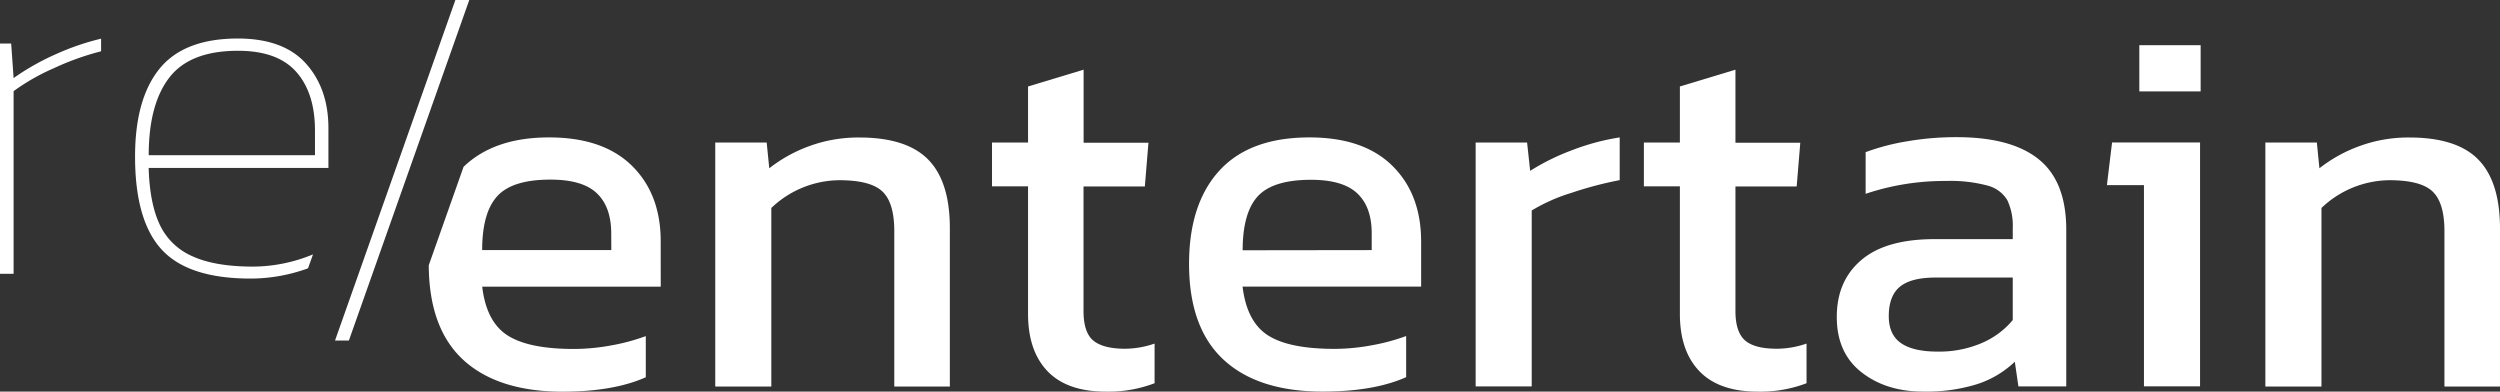 <svg xmlns="http://www.w3.org/2000/svg" viewBox="0 0 595.28 93.24"><rect x="0" y="0" width="595.28" height="93.24" fill="#333333" stroke="none"/><defs><style>.a{fill:#fff;}</style></defs><title>logo-reentertain-white</title><path class="a" d="M170.31,404.85h12.25l.61,6.13a34.48,34.48,0,0,1,9.68-5.33,33.83,33.83,0,0,1,11.76-2q11.26,0,16.42,5.27t5.14,16.41v37.61H212.94v-37q0-6.74-2.82-9.43c-1.87-1.79-5.31-2.69-10.29-2.69a23.72,23.72,0,0,0-16.17,6.61v42.51H170.31Z" transform="translate(0 -370.91)"/><path class="a" d="M249.44,459.31q-4.65-4.85-4.65-13.66V415.27h-8.58V404.85h8.58V391.5l13.23-4v17.39h15.44l-.86,10.42H258v29.64c0,3.35.75,5.7,2.27,7s4.06,2,7.65,2a22,22,0,0,0,7-1.23v9.44a30.86,30.86,0,0,1-11.64,2Q254.1,464.15,249.44,459.31Z" transform="translate(0 -370.91)"/><path class="a" d="M291.34,456.55q-8.2-7.59-8.21-22.79,0-14.33,7.23-22.23t21.44-7.9q12.87,0,19.72,6.74t6.87,18v10.78H295.87q1,8.34,6,11.58t15.8,3.25a49.1,49.1,0,0,0,9-.86,47.38,47.38,0,0,0,8.15-2.2v9.8q-7.71,3.42-19.84,3.43Q299.54,464.15,291.34,456.55Zm35.28-26.09v-4q0-6.26-3.43-9.5t-11-3.24q-9.07,0-12.68,3.91t-3.62,12.87Z" transform="translate(0 -370.91)"/><path class="a" d="M351.37,404.85h12.25l.73,6.74a54,54,0,0,1,9.93-4.9,54.62,54.62,0,0,1,11.39-3.06V413.8a86.88,86.88,0,0,0-11.39,3,42,42,0,0,0-9.56,4.23v41.89H351.37Z" transform="translate(0 -370.91)"/><path class="a" d="M404.66,459.31Q400,454.47,400,445.65V415.27h-8.57V404.85H400V391.5l13.23-4v17.39h15.44l-.86,10.42H413.23v29.64q0,5,2.27,7c1.51,1.34,4.06,2,7.66,2a22,22,0,0,0,7-1.23v9.44a30.86,30.86,0,0,1-11.64,2Q409.32,464.15,404.66,459.31Z" transform="translate(0 -370.91)"/><path class="a" d="M443.25,459.55q-5.89-4.59-5.89-13.17t5.82-13.53q5.82-5,17.46-5h18.62v-2.58a14.34,14.34,0,0,0-1.28-6.67,7.73,7.73,0,0,0-4.72-3.5,33.88,33.88,0,0,0-9.8-1.1,59,59,0,0,0-19.23,3.06v-9.92a52.74,52.74,0,0,1,9.8-2.57,68.51,68.51,0,0,1,11.88-1q13,0,19.54,5.27T492,425.56v37.36H480.61l-.86-5.88a23.36,23.36,0,0,1-8.94,5.33,40.7,40.7,0,0,1-12.87,1.78C452.07,464.15,447.16,462.62,443.25,459.55Zm28.54-6.92a19.55,19.55,0,0,0,7.47-5.51V437H460.89c-3.93,0-6.76.74-8.52,2.2s-2.63,3.8-2.63,7q0,4.41,2.94,6.43t8.82,2A25.69,25.69,0,0,0,471.79,452.63Z" transform="translate(0 -370.91)"/><path class="a" d="M510.5,415h-8.82l1.23-10.17h20.95v58.07H510.5Zm-1.1-33.32H524v11H509.4Z" transform="translate(0 -370.91)"/><path class="a" d="M539.41,404.85h12.26l.61,6.13a34.42,34.42,0,0,1,9.67-5.33,33.87,33.87,0,0,1,11.76-2q11.28,0,16.42,5.27t5.15,16.41v37.61H582.05v-37q0-6.74-2.82-9.43t-10.29-2.69a23.72,23.72,0,0,0-16.17,6.61v42.51H539.41Z" transform="translate(0 -370.91)"/><path class="a" d="M157.32,428.37q0-11.26-6.86-18t-19.72-6.74c-8.85,0-15.58,2.39-20.36,7l-8.29,23.44c.06,10,2.77,17.49,8.19,22.5s13.35,7.6,23.65,7.6q12.12,0,19.84-3.43v-9.8a47.38,47.38,0,0,1-8.15,2.2,49.1,49.1,0,0,1-9,.86q-10.78,0-15.8-3.25t-6-11.58h42.51Zm-11.76,2.09H114.81q0-8.94,3.62-12.87t12.68-3.91q7.59,0,11,3.24t3.43,9.5Z" transform="translate(0 -370.91)"/><path class="a" d="M108.43,370.91h3.31L83.07,452h-3.3Z" transform="translate(0 -370.91)"/><path class="a" d="M74.51,431.54v-.05a37.59,37.59,0,0,1-14.23,2.9c-6.1,0-10.93-.83-14.52-2.49A15.28,15.28,0,0,1,38,424.32q-2.37-5.08-2.6-13.42h42.8v-9.49q0-9.36-5.32-15.33t-16.2-6q-12.84,0-18.68,7.18t-5.84,20.94q0,15.27,6.36,22.16t21.17,6.88a40,40,0,0,0,13.65-2.44ZM40.32,389.38Q45.24,383,56.69,383q9.38,0,13.83,5T75,401.87v6H35.41Q35.41,395.74,40.32,389.38Z" transform="translate(0 -370.91)"/><path class="a" d="M0,381.28H2.66l.58,8.22a58.1,58.1,0,0,1,9.89-5.61,59.41,59.41,0,0,1,10.94-3.77v3a64.56,64.56,0,0,0-11.29,4.05,50.64,50.64,0,0,0-9.54,5.44v43.5H0Z" transform="translate(0 -370.91)"/></svg>